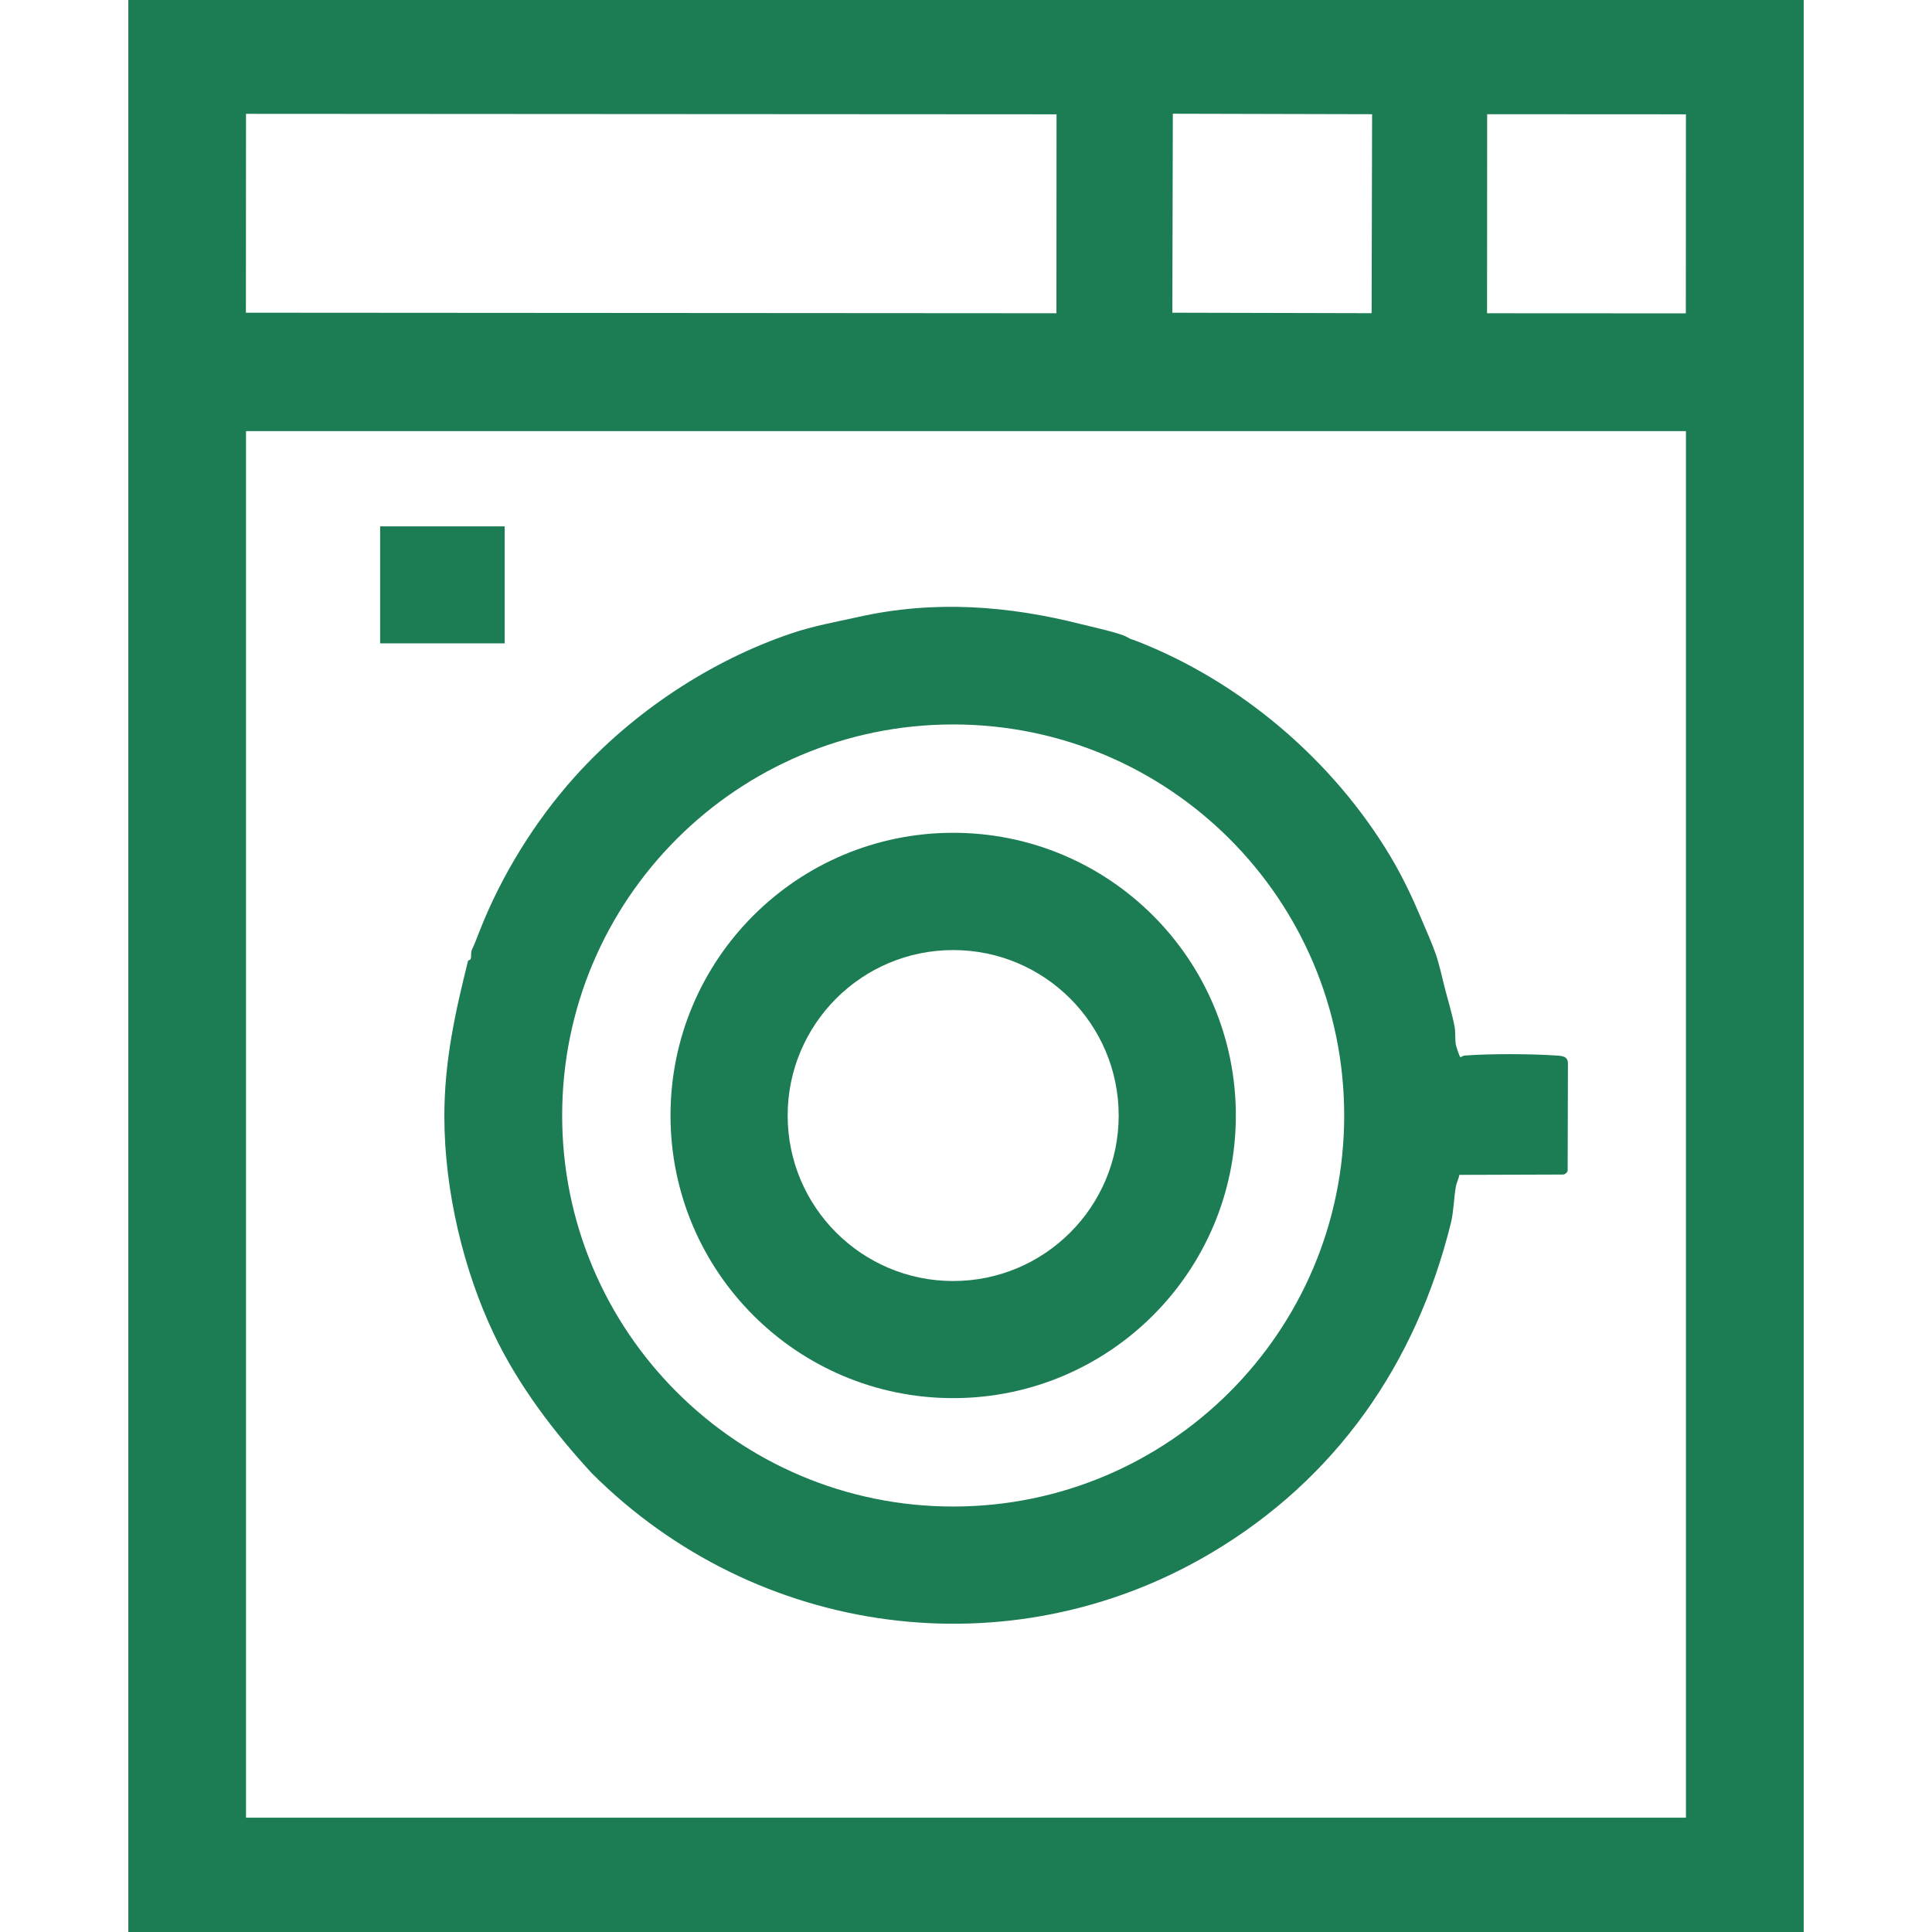 <svg width="36" height="36" viewBox="0 0 36 36" fill="none" xmlns="http://www.w3.org/2000/svg">
<path d="M33.609 0V36H2.391V0H33.609ZM4.584 2.121L4.582 5.827L19.685 5.837L19.687 2.13L4.584 2.121ZM21.854 2.119L21.845 5.827L25.558 5.836L25.567 2.128L21.854 2.119ZM27.711 2.128L27.709 5.837L31.413 5.839L31.415 2.13L27.711 2.128ZM4.584 8.033V33.87H31.415V8.033H4.584Z" fill="#1C7C54"/>
<path d="M9.404 9.808H7.083V11.988H9.404V9.808Z" fill="#1C7C54"/>
<path d="M21.001 11.871C21.091 11.925 21.082 11.907 21.168 11.941C23.101 12.691 24.827 14.153 25.907 15.955C26.137 16.341 26.318 16.724 26.489 17.132C26.58 17.35 26.679 17.564 26.754 17.781C26.82 17.973 26.865 18.187 26.917 18.391C26.978 18.631 27.059 18.89 27.105 19.135C27.123 19.23 27.11 19.367 27.127 19.464C27.134 19.498 27.193 19.684 27.211 19.697C27.224 19.706 27.254 19.672 27.289 19.669C27.752 19.632 28.547 19.636 29.013 19.669C29.121 19.677 29.216 19.685 29.216 19.818L29.211 21.819C29.194 21.856 29.162 21.886 29.119 21.886L27.193 21.892C27.181 21.963 27.139 22.044 27.128 22.109C27.091 22.319 27.087 22.581 27.035 22.79C26.39 25.4 24.905 27.556 22.556 28.945C18.814 31.155 14.091 30.514 11.028 27.452C10.32 26.684 9.66 25.816 9.208 24.869C8.636 23.671 8.284 22.19 8.28 20.824C8.277 19.786 8.478 18.882 8.72 17.909C8.725 17.89 8.762 17.892 8.771 17.868C8.785 17.827 8.771 17.744 8.792 17.699C8.847 17.584 8.888 17.473 8.937 17.348C9.336 16.327 9.962 15.306 10.716 14.468C11.794 13.269 13.243 12.309 14.747 11.802C15.163 11.661 15.572 11.59 16.003 11.494C17.408 11.181 18.783 11.284 20.16 11.634C20.33 11.677 20.877 11.796 21.003 11.872L21.001 11.871ZM25.047 20.786C25.047 16.762 21.785 13.499 17.761 13.499C13.737 13.499 10.475 16.762 10.475 20.786C10.475 24.81 13.737 28.072 17.761 28.072C21.785 28.072 25.047 24.81 25.047 20.786Z" fill="#1C7C54"/>
<path d="M23.028 20.785C23.028 23.694 20.67 26.052 17.761 26.052C14.852 26.052 12.494 23.694 12.494 20.785C12.494 17.876 14.852 15.518 17.761 15.518C20.67 15.518 23.028 17.876 23.028 20.785ZM20.845 20.787C20.845 19.084 19.464 17.703 17.761 17.703C16.058 17.703 14.677 19.084 14.677 20.787C14.677 22.489 16.058 23.87 17.761 23.87C19.464 23.87 20.845 22.489 20.845 20.787Z" fill="#1C7C54"/>
</svg>
